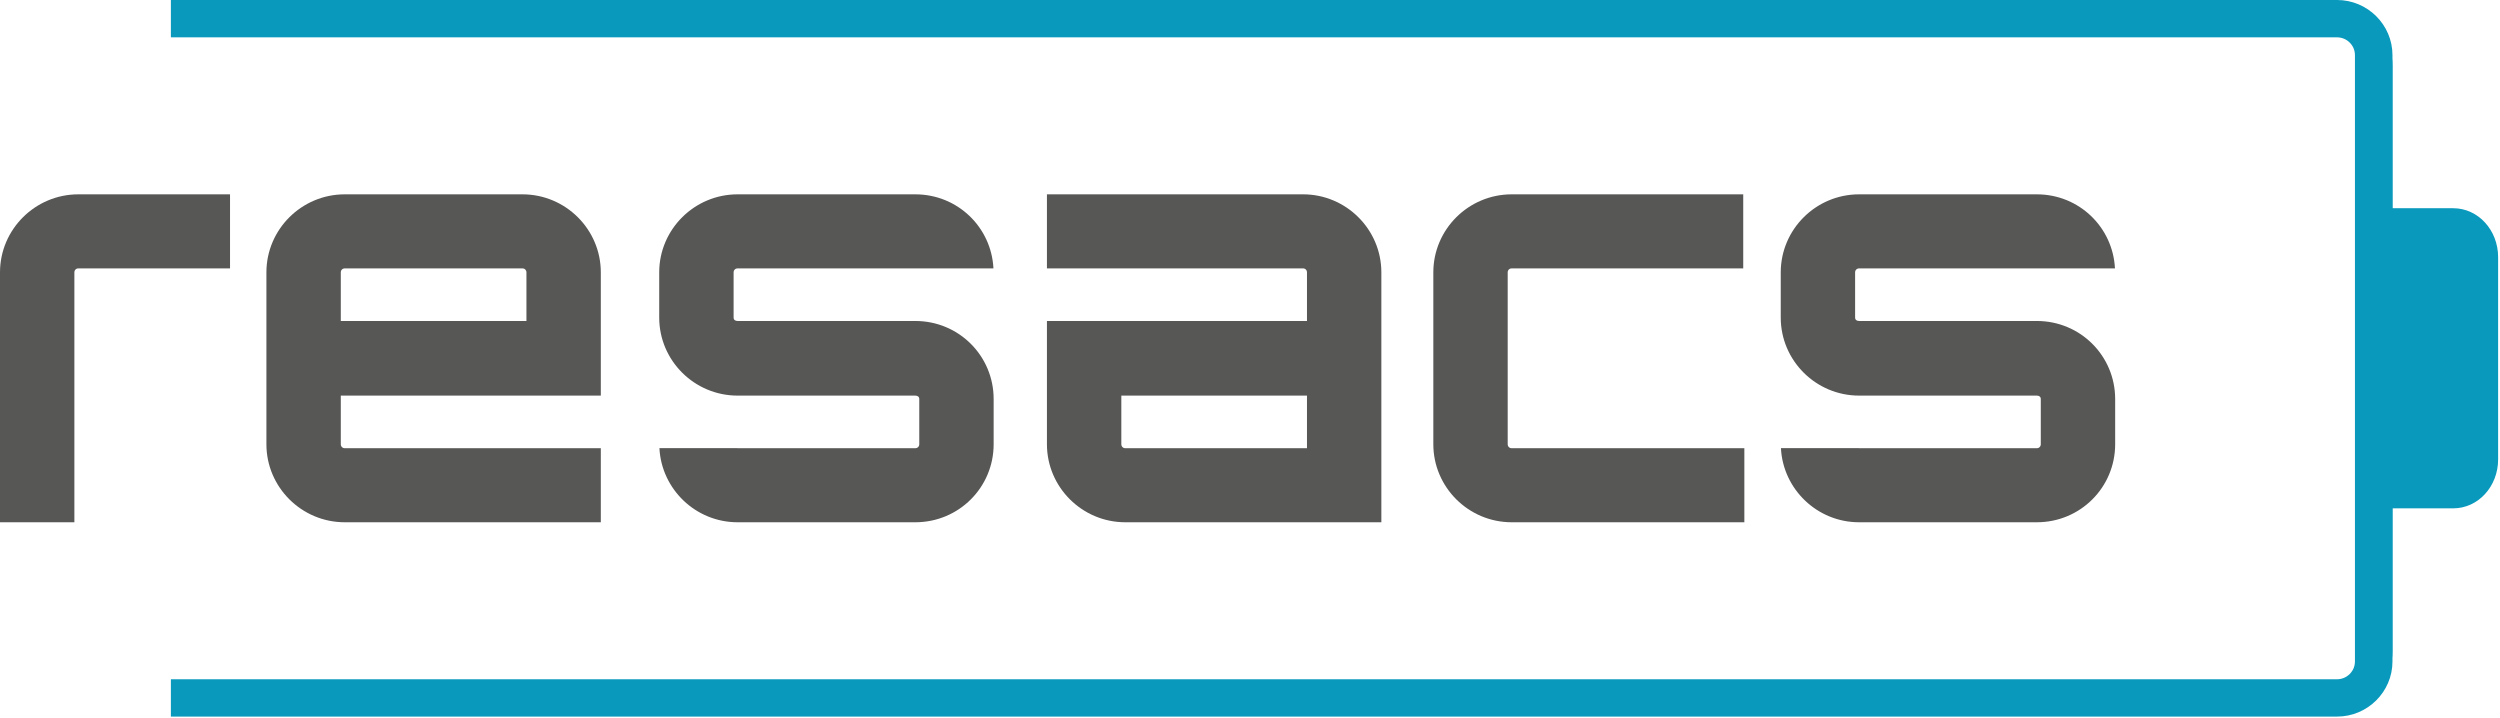 <svg width="181" height="52" viewBox="0 0 181 52" fill="none" xmlns="http://www.w3.org/2000/svg">
<g clip-path="url(#clip0_5702_2615)">
<path d="M177.616 15.076H173.065V18.019H177.616C177.915 18.019 178.165 18.292 178.165 18.618V33.262C178.165 33.589 177.915 33.861 177.616 33.861H173.065V36.804H177.616C179.414 36.804 180.864 35.223 180.864 33.262V18.618C180.864 16.657 179.414 15.076 177.616 15.076Z" fill="#0899BC"/>
<path d="M16.654 14.07V19.431H5.672C5.508 19.431 5.385 19.555 5.385 19.72V37.812H0V19.72C0 16.608 2.549 14.07 5.672 14.07H16.654Z" fill="#575756"/>
<path d="M38.114 23.239V19.719C38.114 19.555 37.992 19.432 37.827 19.432H24.961C24.797 19.432 24.674 19.555 24.674 19.719V23.239H38.114ZM43.499 19.719V28.642H24.674V32.163C24.674 32.327 24.797 32.451 24.961 32.451H43.499V37.812H24.961C21.836 37.812 19.288 35.274 19.288 32.163V19.719C19.288 16.607 21.836 14.07 24.961 14.07H37.827C40.951 14.07 43.499 16.607 43.499 19.719Z" fill="#575756"/>
<path d="M94.625 28.642H81.184V32.163C81.184 32.327 81.308 32.451 81.472 32.451H94.625V28.642ZM100.01 19.719V37.812H81.472C78.347 37.812 75.798 35.274 75.798 32.163V23.239H94.625V19.719C94.625 19.555 94.501 19.431 94.338 19.431H75.798V14.069H94.338C97.462 14.069 100.01 16.608 100.01 19.719Z" fill="#575756"/>
<path d="M126.291 32.451V37.812H109.445C106.321 37.812 103.773 35.274 103.773 32.163V19.719C103.773 16.607 106.321 14.07 109.445 14.07H126.21V19.432H109.445C109.281 19.432 109.157 19.555 109.157 19.719V32.163C109.157 32.327 109.281 32.451 109.445 32.451H126.291Z" fill="#575756"/>
<path d="M147.465 23.239H134.598C134.434 23.239 134.31 23.158 134.31 22.994V19.719C134.31 19.555 134.434 19.432 134.598 19.432H145.351V19.431H153.123C152.973 16.453 150.531 14.07 147.465 14.07H134.598C131.474 14.07 128.926 16.607 128.926 19.719V22.994C128.926 26.106 131.474 28.642 134.598 28.642H147.465C147.629 28.642 147.753 28.724 147.753 28.887V32.163C147.753 32.327 147.629 32.451 147.465 32.451H134.598C134.585 32.451 134.574 32.444 134.561 32.443H128.94C129.088 35.423 131.57 37.812 134.598 37.812H147.465C150.63 37.812 153.138 35.274 153.138 32.163V28.887C153.138 25.776 150.63 23.239 147.465 23.239Z" fill="#575756"/>
<path d="M66.266 23.239H53.402C53.236 23.239 53.113 23.158 53.113 22.994V19.719C53.113 19.555 53.236 19.432 53.402 19.432H64.153V19.431H71.925C71.776 16.453 69.334 14.07 66.266 14.07H53.402C50.277 14.07 47.727 16.607 47.727 19.719V22.994C47.727 26.106 50.277 28.642 53.402 28.642H66.266C66.432 28.642 66.555 28.724 66.555 28.887V32.163C66.555 32.327 66.432 32.451 66.266 32.451H53.402C53.388 32.451 53.377 32.444 53.363 32.443H47.742C47.891 35.423 50.372 37.812 53.402 37.812H66.266C69.433 37.812 71.94 35.274 71.94 32.163V28.887C71.94 25.776 69.433 23.239 66.266 23.239Z" fill="#575756"/>
<path d="M12.372 51.881H169.201C171.414 51.881 173.215 50.089 173.215 47.885V4.738C173.215 2.999 172.104 1.498 170.5 0.958V47.885C170.5 48.597 169.917 49.179 169.201 49.179H12.372V51.881Z" fill="#0899BC"/>
<path d="M12.372 2.703H169.201C169.917 2.703 170.5 3.284 170.5 3.997V50.923C172.104 50.383 173.215 48.882 173.215 47.144V3.997C173.215 1.793 171.414 0 169.201 0H12.372V2.703Z" fill="#0899BC"/>
<path d="M171.939 16.288H179.652V33.927H171.939V16.288Z" fill="#0899BC"/>
</g>
<defs>
<clipPath id="clip0_5702_2615">
<rect width="181" height="52" fill="white"/>
</clipPath>
</defs>
</svg>

